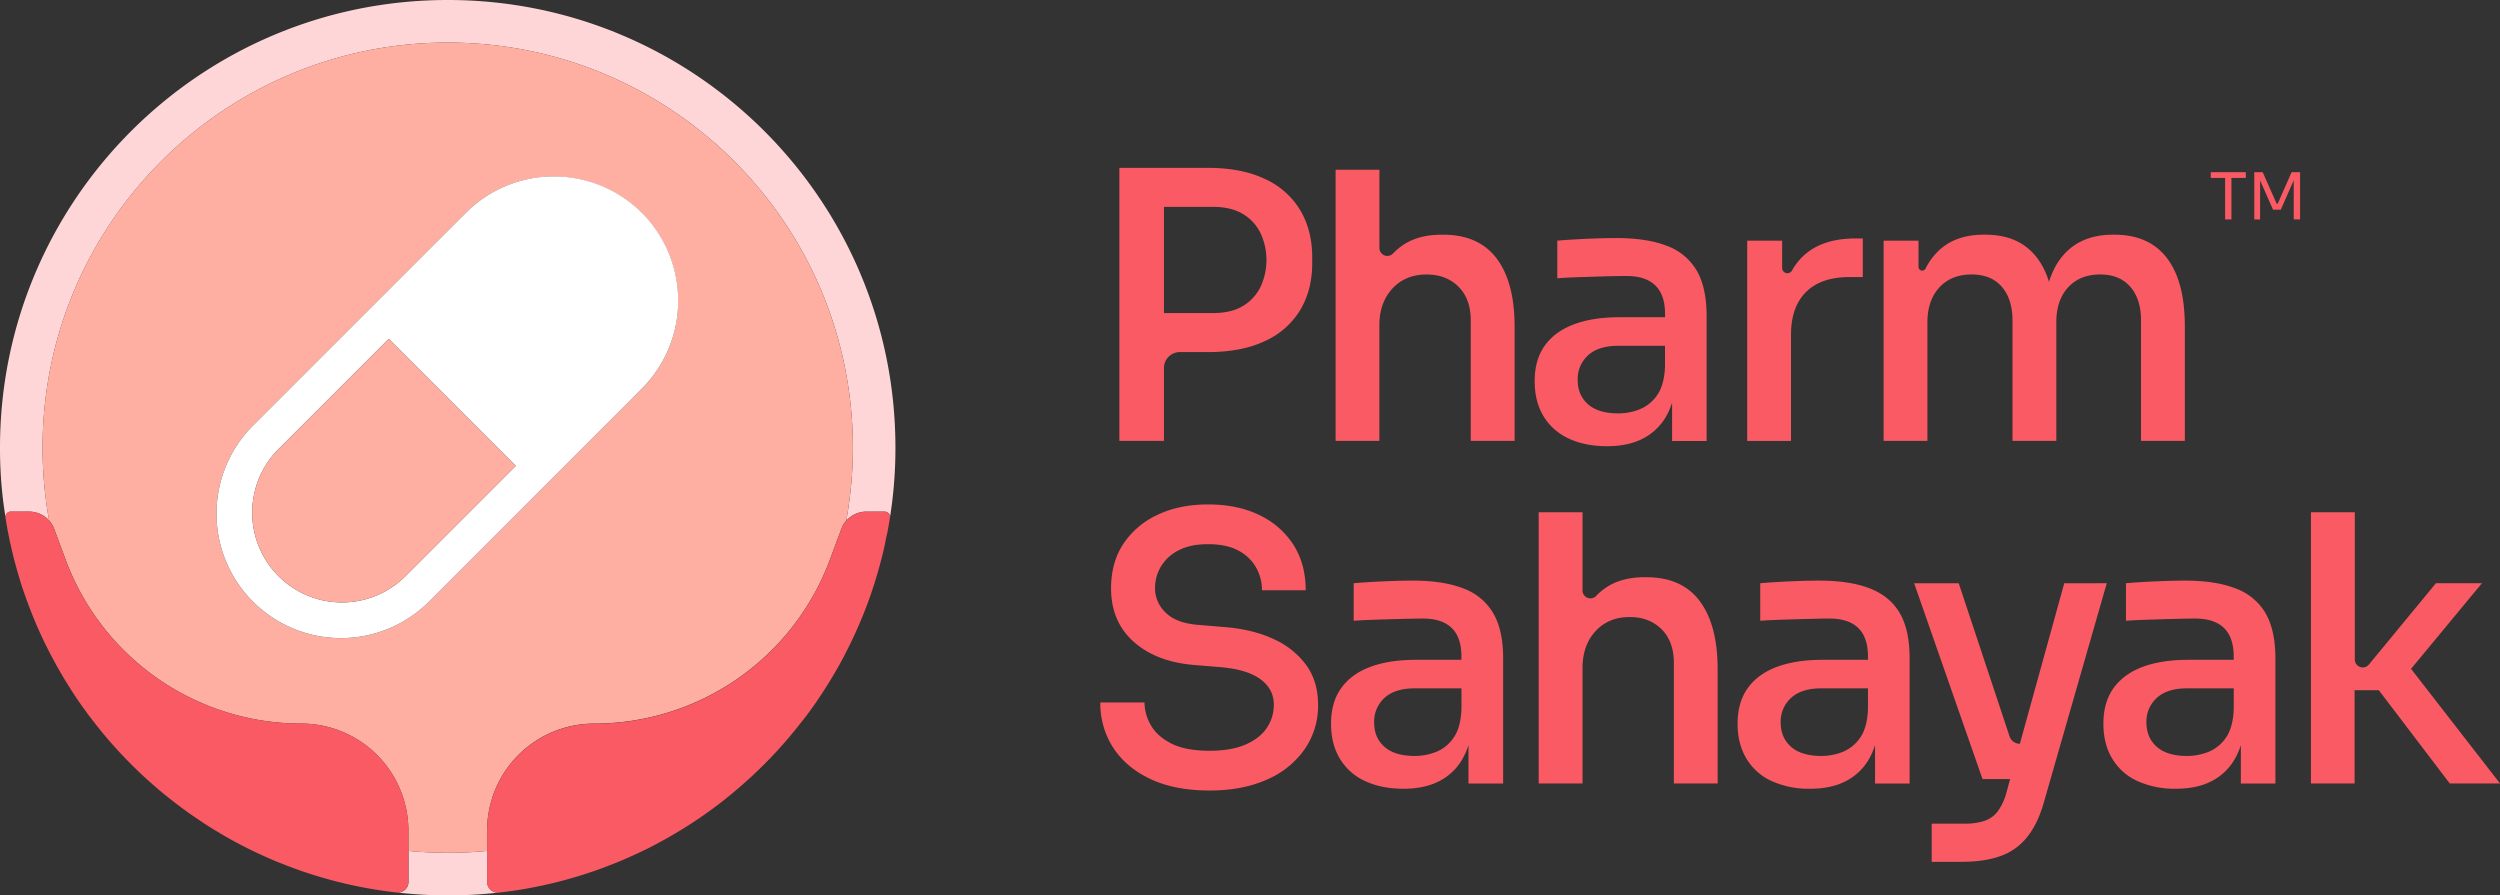 <svg xmlns="http://www.w3.org/2000/svg" id="Layer_1" data-name="Layer 1" viewBox="272.44 719.49 1343.12 481.05"><rect x="272.44" y="719.49" width="1343.12" height="481.05" fill="#333333" stroke="none"/><defs><style>.cls-1{fill:#fa5a64;}.cls-2{fill:#ffafa1;}.cls-3{fill:#ffd6d7;}.cls-4{fill:#fff;}</style></defs><path class="cls-1" d="M970.88,832.23a42.62,42.62,0,0,0-19-16.66q-12.48-5.9-30.63-5.9H873.82V956.35h23.95V917.19a8.54,8.54,0,0,1,8.54-8.54h15q18.16,0,30.63-5.88a42.78,42.78,0,0,0,19-16.65q6.5-10.77,6.49-25.37v-3.18Q977.37,843,970.88,832.23Zm-21.34,41.61A24.29,24.29,0,0,1,940,884c-4.18,2.47-9.48,3.68-15.85,3.68H897.77V830.63H924.1c6.37,0,11.67,1.24,15.85,3.68a24.37,24.37,0,0,1,9.59,10.2,34.24,34.24,0,0,1,0,29.33Z"></path><path class="cls-1" d="M1086.16,895.09v61.26H1062.6V891.69q0-11.57-6.57-18.16c-4.41-4.38-10.12-6.57-17.18-6.57q-11.36,0-18.35,7.57c-4.66,5.07-7,11.64-7,19.76v62.06H990V810.67h23.53v42.05a4.25,4.25,0,0,0,7.35,2.92,32.15,32.15,0,0,1,4.54-3.95q8.44-6.11,21.46-6.1h1q19,0,28.64,12.78T1086.16,895.09Z"></path><path class="cls-1" d="M1184,864.86a30.81,30.81,0,0,0-16-13.28c-7.18-2.8-16.25-4.19-27.14-4.19-3.46,0-7.09.06-10.89.2s-7.46.3-11,.5-6.82.44-9.87.69V869c3.33-.28,7.18-.47,11.56-.61l13.39-.42c4.52-.11,8.65-.19,12.36-.19,6.79,0,11.92,1.72,15.38,5.1s5.19,8.48,5.19,15.27v1.77h-24.56c-9.45,0-17.54,1.28-24.33,3.8s-12,6.32-15.67,11.39-5.48,11.45-5.48,19.16q0,11,4.76,18.84a30.64,30.64,0,0,0,13.59,12q8.76,4.11,20.56,4.1c7.57,0,14-1.36,19.24-4.1a30.29,30.29,0,0,0,12.39-11.75,36.78,36.78,0,0,0,3.29-7.6v20.65h18.55V889.11C1189.27,879,1187.52,870.9,1184,864.86Zm-30.43,74.44a30.59,30.59,0,0,1-11.75,2.28c-7.07,0-12.45-1.61-16.19-4.88s-5.57-7.62-5.57-13.08a17.11,17.11,0,0,1,5.57-13.25c3.74-3.41,9.12-5.1,16.19-5.1h25.14v11.17c-.28,6.51-1.64,11.58-4.1,15.16A20.76,20.76,0,0,1,1153.54,939.3Z"></path><path class="cls-1" d="M1273.22,847.59v20.76H1266q-15.16,0-23.25,8t-8.09,22.95v57.07h-23.54V848.78h18.77v14.63a2.83,2.83,0,0,0,5.29,1.43,32.24,32.24,0,0,1,4.08-5.78q10.18-11.47,30.12-11.47Z"></path><path class="cls-1" d="M1446.24,895.1v61.25H1422.7V891.68c0-7.71-1.94-13.74-5.81-18.16s-9.25-6.57-16.13-6.57c-7.18,0-12.93,2.28-17.2,6.89s-6.37,10.87-6.37,18.84v63.67h-23.54V891.68c0-7.71-1.94-13.74-5.78-18.16s-9.28-6.57-16.17-6.57c-7.2,0-13,2.28-17.27,6.89s-6.49,10.87-6.49,18.84v63.67H1284.4V848.79h18.76v14.09a2,2,0,0,0,2,2,2.12,2.12,0,0,0,1.68-.88,34.05,34.05,0,0,1,6.89-9.57,27.16,27.16,0,0,1,3.7-3.07q8.28-5.76,20.66-5.78h1c8.36,0,15.34,1.94,20.83,5.78s9.65,9.45,12.41,16.76c.31.92.66,1.86.94,2.82a25.19,25.19,0,0,1,.94-2.82q4.18-11,12.58-16.76t20.72-5.78h1c8.39,0,15.4,1.94,21,5.78s9.77,9.45,12.58,16.76S1446.24,884.45,1446.24,895.1Z"></path><path class="cls-1" d="M922.3,1144.19q-18.75,0-31.83-6.19t-20-16.86a43.77,43.77,0,0,1-6.89-24.25h23.75a24.42,24.42,0,0,0,3.39,12.17q3.39,6,11,9.88t20.55,3.89q11.78,0,19.46-3.39t11.38-9a22,22,0,0,0,3.69-12.37q0-8.38-7.19-13.67t-21.55-6.49l-14.57-1.2q-20.16-1.79-32.13-12.57t-12-28.54q0-13.75,6.48-23.75a44.11,44.11,0,0,1,18.26-15.66q11.77-5.69,27.35-5.69,16,0,27.74,5.79a44,44,0,0,1,18.26,16.07q6.48,10.27,6.48,24.24H950.44a24.89,24.89,0,0,0-3.09-12.07,23,23,0,0,0-9.48-9.18q-6.39-3.5-16.36-3.5-9.59,0-15.87,3.3a23.15,23.15,0,0,0-9.48,8.68,22.66,22.66,0,0,0-3.19,11.77,18,18,0,0,0,5.58,12.88q5.6,5.68,17.17,6.68l14.37,1.2q15.36,1.2,26.64,6.48a44.09,44.09,0,0,1,17.56,14.07q6.29,8.79,6.29,21.16a41.08,41.08,0,0,1-7.29,24.05,47.59,47.59,0,0,1-20.35,16.26Q939.86,1144.19,922.3,1144.19Z"></path><path class="cls-1" d="M1074.66,1048.9a30.79,30.79,0,0,0-16.05-13.28q-10.77-4.2-27.14-4.19c-3.46,0-7.09.06-10.89.2s-7.45.3-11,.5-6.82.44-9.87.69V1053q5-.37,11.56-.58c4.4-.14,8.86-.28,13.38-.39s8.65-.22,12.37-.22c6.79,0,11.91,1.72,15.38,5.1s5.18,8.48,5.18,15.27v1.8h-24.56c-9.45,0-17.54,1.25-24.33,3.77s-12,6.32-15.66,11.39-5.49,11.45-5.49,19.16c0,7.31,1.58,13.61,4.77,18.84a30.56,30.56,0,0,0,13.58,12c5.85,2.74,12.69,4.1,20.57,4.1,7.56,0,14-1.36,19.23-4.1a30,30,0,0,0,12.39-11.78,36.14,36.14,0,0,0,3.3-7.57v20.65H1080v-67.24C1080,1063,1078.21,1054.94,1074.66,1048.9Zm-30.44,74.45a30.77,30.77,0,0,1-11.75,2.27c-7.07,0-12.44-1.61-16.19-4.88s-5.57-7.62-5.57-13.08a17.11,17.11,0,0,1,5.57-13.25c3.75-3.41,9.12-5.1,16.19-5.1h25.14v11.17c-.28,6.51-1.63,11.58-4.1,15.16A20.79,20.79,0,0,1,1044.22,1123.35Z"></path><path class="cls-1" d="M1195.25,1079.14v61.25h-23.53v-64.66c0-7.71-2.19-13.78-6.59-18.16S1155,1051,1148,1051q-11.4,0-18.35,7.57c-4.66,5.07-7,11.64-7,19.76v62.06h-23.56V994.71h23.56v42a4.25,4.25,0,0,0,7.35,2.92,30.63,30.63,0,0,1,4.51-3.93q8.48-6.11,21.45-6.1h1q19,0,28.63,12.78T1195.25,1079.14Z"></path><path class="cls-1" d="M1293.1,1048.9c-3.52-6.05-8.9-10.48-16.08-13.28s-16.21-4.19-27.14-4.19c-3.46,0-7.09.06-10.86.2s-7.46.3-11,.5-6.82.44-9.89.69V1053q5-.37,11.58-.58c4.38-.14,8.85-.28,13.36-.39s8.65-.22,12.39-.22c6.77,0,11.89,1.72,15.36,5.1s5.18,8.48,5.18,15.27v1.8h-24.53q-14.17,0-24.36,3.77c-6.79,2.55-12,6.32-15.66,11.39s-5.49,11.45-5.49,19.16c0,7.31,1.61,13.61,4.8,18.84a30.32,30.32,0,0,0,13.55,12,48.18,48.18,0,0,0,20.56,4.1c7.6,0,14-1.36,19.27-4.1a30.09,30.09,0,0,0,12.36-11.78,36.14,36.14,0,0,0,3.3-7.57v20.65h18.57v-67.24Q1298.39,1058,1293.1,1048.9Zm-30.44,74.45a30.92,30.92,0,0,1-11.78,2.27c-7,0-12.44-1.61-16.16-4.88s-5.6-7.62-5.6-13.08a17,17,0,0,1,5.6-13.25c3.72-3.41,9.12-5.1,16.16-5.1H1276v11.17c-.25,6.51-1.63,11.58-4.07,15.16A21,21,0,0,1,1262.66,1123.35Z"></path><path class="cls-1" d="M1404.3,1032.82,1370.37,1151q-3.19,11.14-8.9,18.26a31.79,31.79,0,0,1-14.35,10.18q-8.7,3.07-20.88,3.07h-16V1162h17.77a32.9,32.9,0,0,0,10.58-1.5,15,15,0,0,0,7.18-5.18,30.84,30.84,0,0,0,4.6-9.9l2-7.37h-14.82l-36.73-105.19h23.95l27.3,82.23a5.85,5.85,0,0,0,5.54,4h0l23.84-86.23Z"></path><path class="cls-1" d="M1489.58,1048.9a30.88,30.88,0,0,0-16.07-13.28q-10.77-4.2-27.14-4.19c-3.46,0-7.09.06-10.86.2s-7.46.3-11,.5-6.82.44-9.9.69V1053c3.33-.25,7.18-.44,11.59-.58s8.84-.28,13.36-.39,8.65-.22,12.39-.22c6.76,0,11.89,1.72,15.35,5.1s5.19,8.48,5.19,15.27v1.8H1448q-14.18,0-24.36,3.77c-6.8,2.55-12,6.32-15.67,11.39s-5.48,11.45-5.48,19.16c0,7.31,1.6,13.61,4.79,18.84a30.4,30.4,0,0,0,13.56,12,48.15,48.15,0,0,0,20.56,4.1c7.6,0,14-1.36,19.27-4.1a30.22,30.22,0,0,0,12.36-11.78,36.18,36.18,0,0,0,3.3-7.6v20.68h18.57v-67.24Q1494.88,1058,1489.58,1048.9Zm-30.43,74.45a30.92,30.92,0,0,1-11.78,2.27c-7,0-12.45-1.61-16.16-4.88s-5.6-7.62-5.6-13.08a17,17,0,0,1,5.6-13.25c3.71-3.41,9.12-5.1,16.16-5.1h25.14v11.17c-.25,6.51-1.64,11.58-4.08,15.16A20.93,20.93,0,0,1,1459.15,1123.35Z"></path><path class="cls-1" d="M1615.56,1140.39h-27l-38.11-50.08h-13v50.08H1514V994.71h23.56v79.09a4.27,4.27,0,0,0,7.57,2.71l36-43.69h24.72l-38.08,46Z"></path><path class="cls-2" d="M750.57,997.54v.11c-.09.57-.18,1.17-.29,1.75C750.37,998.77,750.45,998.17,750.57,997.54Z"></path><path class="cls-2" d="M277.08,1006.84c-.09-.4-.14-.8-.23-1.2s-.17-.89-.26-1.35c-.14-.69-.25-1.34-.37-2C276.45,1003.81,276.74,1005.32,277.08,1006.84Z"></path><path class="cls-2" d="M278,1011.39c-.35-1.52-.66-3-.95-4.55.29,1.54.63,3.07,1,4.6A.09.09,0,0,1,278,1011.39Z"></path><path class="cls-2" d="M279.89,1019.35c-.52-2.09-1-4.18-1.49-6.3.31,1.46.66,2.92,1.06,4.38A17.25,17.25,0,0,0,279.89,1019.35Z"></path><path class="cls-3" d="M753.51,960a238.15,238.15,0,0,1-1.46,26.59c-.4,3.66-.91,7.27-1.48,10.87a2.87,2.87,0,0,0-2.87-3.12h-9.84a14.31,14.31,0,0,0-10.76,4.9c.91-5,1.63-10.08,2.2-15.17A207.91,207.91,0,0,0,730.65,960c0-120.21-97.46-217.64-217.64-217.64S295.31,839.78,295.31,960a214.82,214.82,0,0,0,1.32,24.07c.54,5.06,1.29,10.1,2.2,15.05a14.43,14.43,0,0,0-10.7-4.78h-9.85a2.87,2.87,0,0,0-2.83,3.26c-.6-3.63-1.12-7.29-1.55-11A233.47,233.47,0,0,1,272.44,960c0-132.87,107.71-240.51,240.57-240.51S753.51,827.12,753.51,960Z"></path><path class="cls-3" d="M275.68,999.05c.28,1.78.57,3.52.91,5.24-.14-.69-.25-1.34-.37-2C276,1001.2,275.85,1000.14,275.68,999.05Z"></path><path class="cls-3" d="M276.85,1005.64c.37,1.91.75,3.83,1.18,5.75-.35-1.52-.63-3-.95-4.55C277,1006.44,276.94,1006,276.85,1005.64Z"></path><path class="cls-3" d="M278,1011.39a8,8,0,0,0,.2.92c-.06-.29-.15-.58-.2-.86Z"></path><path class="cls-3" d="M291.79,1054.58q2.88,6.74,6.16,13.25Q294.64,1061.31,291.79,1054.58Z"></path><path class="cls-3" d="M309.91,1088.9c2.58,4.06,5.29,8.07,8.13,12C315.18,1097,312.46,1093,309.91,1088.9Z"></path><path class="cls-3" d="M540.46,1199c-7,.8-14.09,1.31-21.24,1.48-2.09.06-4.12.06-6.21.06A240.42,240.42,0,0,1,485.9,1199a5.68,5.68,0,0,0,6-5.72v-16.63c6.95.66,14,1,21.15,1,1.89,0,3.72,0,5.64-.05,5.21-.15,10.36-.46,15.48-.95v16.63A5.7,5.7,0,0,0,540.46,1199Z"></path><path class="cls-3" d="M750.57,997.54v.11c-.09.57-.18,1.17-.29,1.75C750.37,998.77,750.45,998.17,750.57,997.54Z"></path><path class="cls-2" d="M513,742.35c-120.24,0-217.7,97.43-217.7,217.64a214.82,214.82,0,0,0,1.32,24.07c.54,5.06,1.29,10.1,2.2,15.05a14.13,14.13,0,0,1,2.72,4.52l6.24,16.75a135,135,0,0,0,126.57,87.84,57.53,57.53,0,0,1,57.5,57.53v10.9c6.95.66,14,1,21.15,1,1.89,0,3.72,0,5.64-.05,5.21-.15,10.36-.46,15.48-.95v-10.9a57.53,57.53,0,0,1,57.53-57.53,135.07,135.07,0,0,0,126.56-87.84l6.24-16.75a13.48,13.48,0,0,1,2.64-4.4c.91-5,1.63-10.08,2.2-15.17A207.91,207.91,0,0,0,730.65,960C730.65,839.78,633.19,742.35,513,742.35Zm104.24,186-113.94,114a66.87,66.87,0,1,1-94.54-94.59L522.71,833.82a66.85,66.85,0,0,1,94.54,94.54Z"></path><path class="cls-1" d="M750.57,997.45a.06.06,0,0,1,0,.09c-.12.63-.2,1.23-.29,1.86-.17,1.08-.37,2.14-.54,3.2-.29,1.66-.6,3.29-1,4.93s-.66,3.26-1,4.89c-.31,1.46-.66,3-1,4.41-.09.28-.14.57-.23.86-.29,1.17-.57,2.31-.89,3.46-.37,1.46-.74,2.89-1.17,4.32-.29,1.06-.6,2.15-.92,3.21s-.6,2-.91,3c-.46,1.55-1,3.07-1.49,4.61s-1,3.09-1.6,4.64c-1.63,4.64-3.44,9.19-5.36,13.68-1.23,2.86-2.49,5.67-3.83,8.47-.8,1.69-1.6,3.38-2.46,5-.66,1.32-1.35,2.66-2,4-.92,1.71-1.84,3.43-2.78,5.12l-2,3.44c-.8,1.4-1.63,2.77-2.46,4.15s-1.69,2.77-2.57,4.12c-1.69,2.69-3.47,5.35-5.27,8s-3.78,5.3-5.72,7.87c-1,1.29-2,2.55-3,3.81-.69.89-1.37,1.77-2.09,2.63-1.46,1.81-2.95,3.58-4.47,5.36-.88,1-1.77,2.08-2.69,3.09s-2,2.26-3,3.35c-.17.2-.34.37-.49.54-1,1-1.91,2.06-2.89,3.06a246.35,246.35,0,0,1-21.32,19.69q-1.85,1.5-3.69,3c-1.55,1.23-3.12,2.43-4.73,3.61-.77.6-1.54,1.17-2.34,1.74-1,.75-2.06,1.49-3.09,2.21-1.23.88-2.46,1.74-3.72,2.57q-7.26,4.91-14.86,9.28c-2.57,1.48-5.15,2.92-7.78,4.29-1.86,1-3.75,2-5.64,2.89-1.52.74-3,1.46-4.58,2.18-1.17.54-2.35,1.08-3.52,1.6s-2.55,1.14-3.84,1.69l-2.83,1.2c-1.23.51-2.46,1-3.69,1.46-3.9,1.54-7.82,3-11.79,4.29-2.38.8-4.81,1.58-7.25,2.29-1.57.49-3.14.92-4.72,1.35-1,.28-2,.57-3,.83-1.92.48-3.84,1-5.76,1.43-1.63.37-3.26.74-4.89,1.09s-3.58.74-5.38,1.08c-1.46.29-2.92.55-4.41.81-1.31.22-2.6.42-3.92.62s-2.8.43-4.24.61c-1.66.22-3.32.42-5,.63a5.7,5.7,0,0,1-6.33-5.7v-27.53a57.53,57.53,0,0,1,57.53-57.53,135.07,135.07,0,0,0,126.56-87.84l6.24-16.75a13.48,13.48,0,0,1,2.64-4.4,14.31,14.31,0,0,1,10.76-4.9h9.84A2.87,2.87,0,0,1,750.57,997.45Z"></path><path class="cls-1" d="M750.57,997.54v.11c-.09.57-.18,1.17-.29,1.75C750.37,998.77,750.45,998.17,750.57,997.54Z"></path><path class="cls-1" d="M491.86,1165.75v27.53a5.68,5.68,0,0,1-6,5.72,1.94,1.94,0,0,1-.34,0c-.37,0-.74-.09-1.12-.15-1.43-.14-2.86-.34-4.29-.54-1.09-.14-2.15-.29-3.21-.46-1.63-.23-3.29-.51-4.92-.8-1.43-.23-2.86-.49-4.32-.77s-3-.58-4.55-.92q-5.92-1.24-11.74-2.78c-.77-.2-1.51-.4-2.29-.63-2.34-.63-4.63-1.28-6.95-2-1.75-.54-3.49-1.12-5.21-1.69-1.29-.4-2.52-.83-3.78-1.29s-2.66-.94-4-1.46-2.37-.85-3.55-1.34-2.46-1-3.69-1.46-2.23-.92-3.35-1.4q-2.82-1.2-5.61-2.49c-1.08-.49-2.17-1-3.26-1.52q-6.62-3.13-13-6.67c-1.38-.77-2.78-1.57-4.15-2.37s-2.78-1.64-4.15-2.47-2.75-1.68-4.12-2.54-2.72-1.75-4-2.64c-2.49-1.63-4.92-3.32-7.33-5-.25-.2-.54-.4-.8-.6-2.54-1.84-5-3.73-7.52-5.67-1.26-1-2.52-2-3.75-3s-2.47-2-3.7-3.09-2.43-2.09-3.63-3.15-2.38-2.14-3.58-3.23-2.35-2.18-3.49-3.29c-5.78-5.55-11.31-11.39-16.52-17.49l-2.74-3.29c-.15-.17-.29-.34-.43-.52-2-2.46-3.95-5-5.87-7.47-1-1.28-1.92-2.57-2.86-3.89-2.84-3.89-5.55-7.9-8.13-12q-5.19-8.16-9.73-16.75c-.75-1.43-1.49-2.89-2.23-4.32q-3.27-6.52-6.16-13.25c-.48-1.12-.94-2.23-1.4-3.38s-.92-2.26-1.37-3.4c-1.78-4.58-3.44-9.19-5-13.88-.63-2-1.23-4-1.8-6-.31-1-.6-2-.86-3a.63.63,0,0,1-.08-.29c-.4-1.4-.8-2.8-1.15-4.23-.11-.35-.2-.69-.28-1.06a17.25,17.25,0,0,1-.43-1.92c-.18-.6-.32-1.2-.46-1.78a5,5,0,0,1-.17-.77c-.06-.17-.09-.37-.15-.54-.08-.43-.2-.86-.28-1.29l-.17-.74a8,8,0,0,1-.2-.92c-.35-1.52-.63-3-.95-4.55-.09-.4-.14-.8-.23-1.2s-.17-.89-.26-1.35-.22-1.14-.31-1.72a1,1,0,0,1-.06-.31c-.2-1.06-.37-2.12-.54-3.21-.09-.45-.14-.94-.23-1.4v-.06a2.87,2.87,0,0,1,2.83-3.26h9.85a14.43,14.43,0,0,1,10.7,4.78,14.13,14.13,0,0,1,2.72,4.52l6.24,16.75a135,135,0,0,0,126.57,87.84A57.53,57.53,0,0,1,491.86,1165.75Z"></path><path class="cls-4" d="M617.25,833.82a66.86,66.86,0,0,0-94.54,0L408.77,947.74a66.87,66.87,0,1,0,94.54,94.59l113.94-114a66.92,66.92,0,0,0,0-94.54Zm-127.4,195.63a48.25,48.25,0,0,1-68.23-68.23l59.68-59.68,68.23,68.23Z"></path><path class="cls-2" d="M549.53,969.77l-59.68,59.68a48.25,48.25,0,0,1-68.23-68.23l59.68-59.68Z"></path><path class="cls-1" d="M1479,815.08h-18.84V812H1479Zm-7.72,22.3h-3.4v-23h3.4Z"></path><path class="cls-1" d="M1486.68,837.38h-3.13V812h4.52l7.5,16.92h.56L1503.6,812h4.55v25.36h-3.41V815.74l.25.07-7.2,16.33h-4.16l-7.23-16.33.28-.07Z"></path></svg>